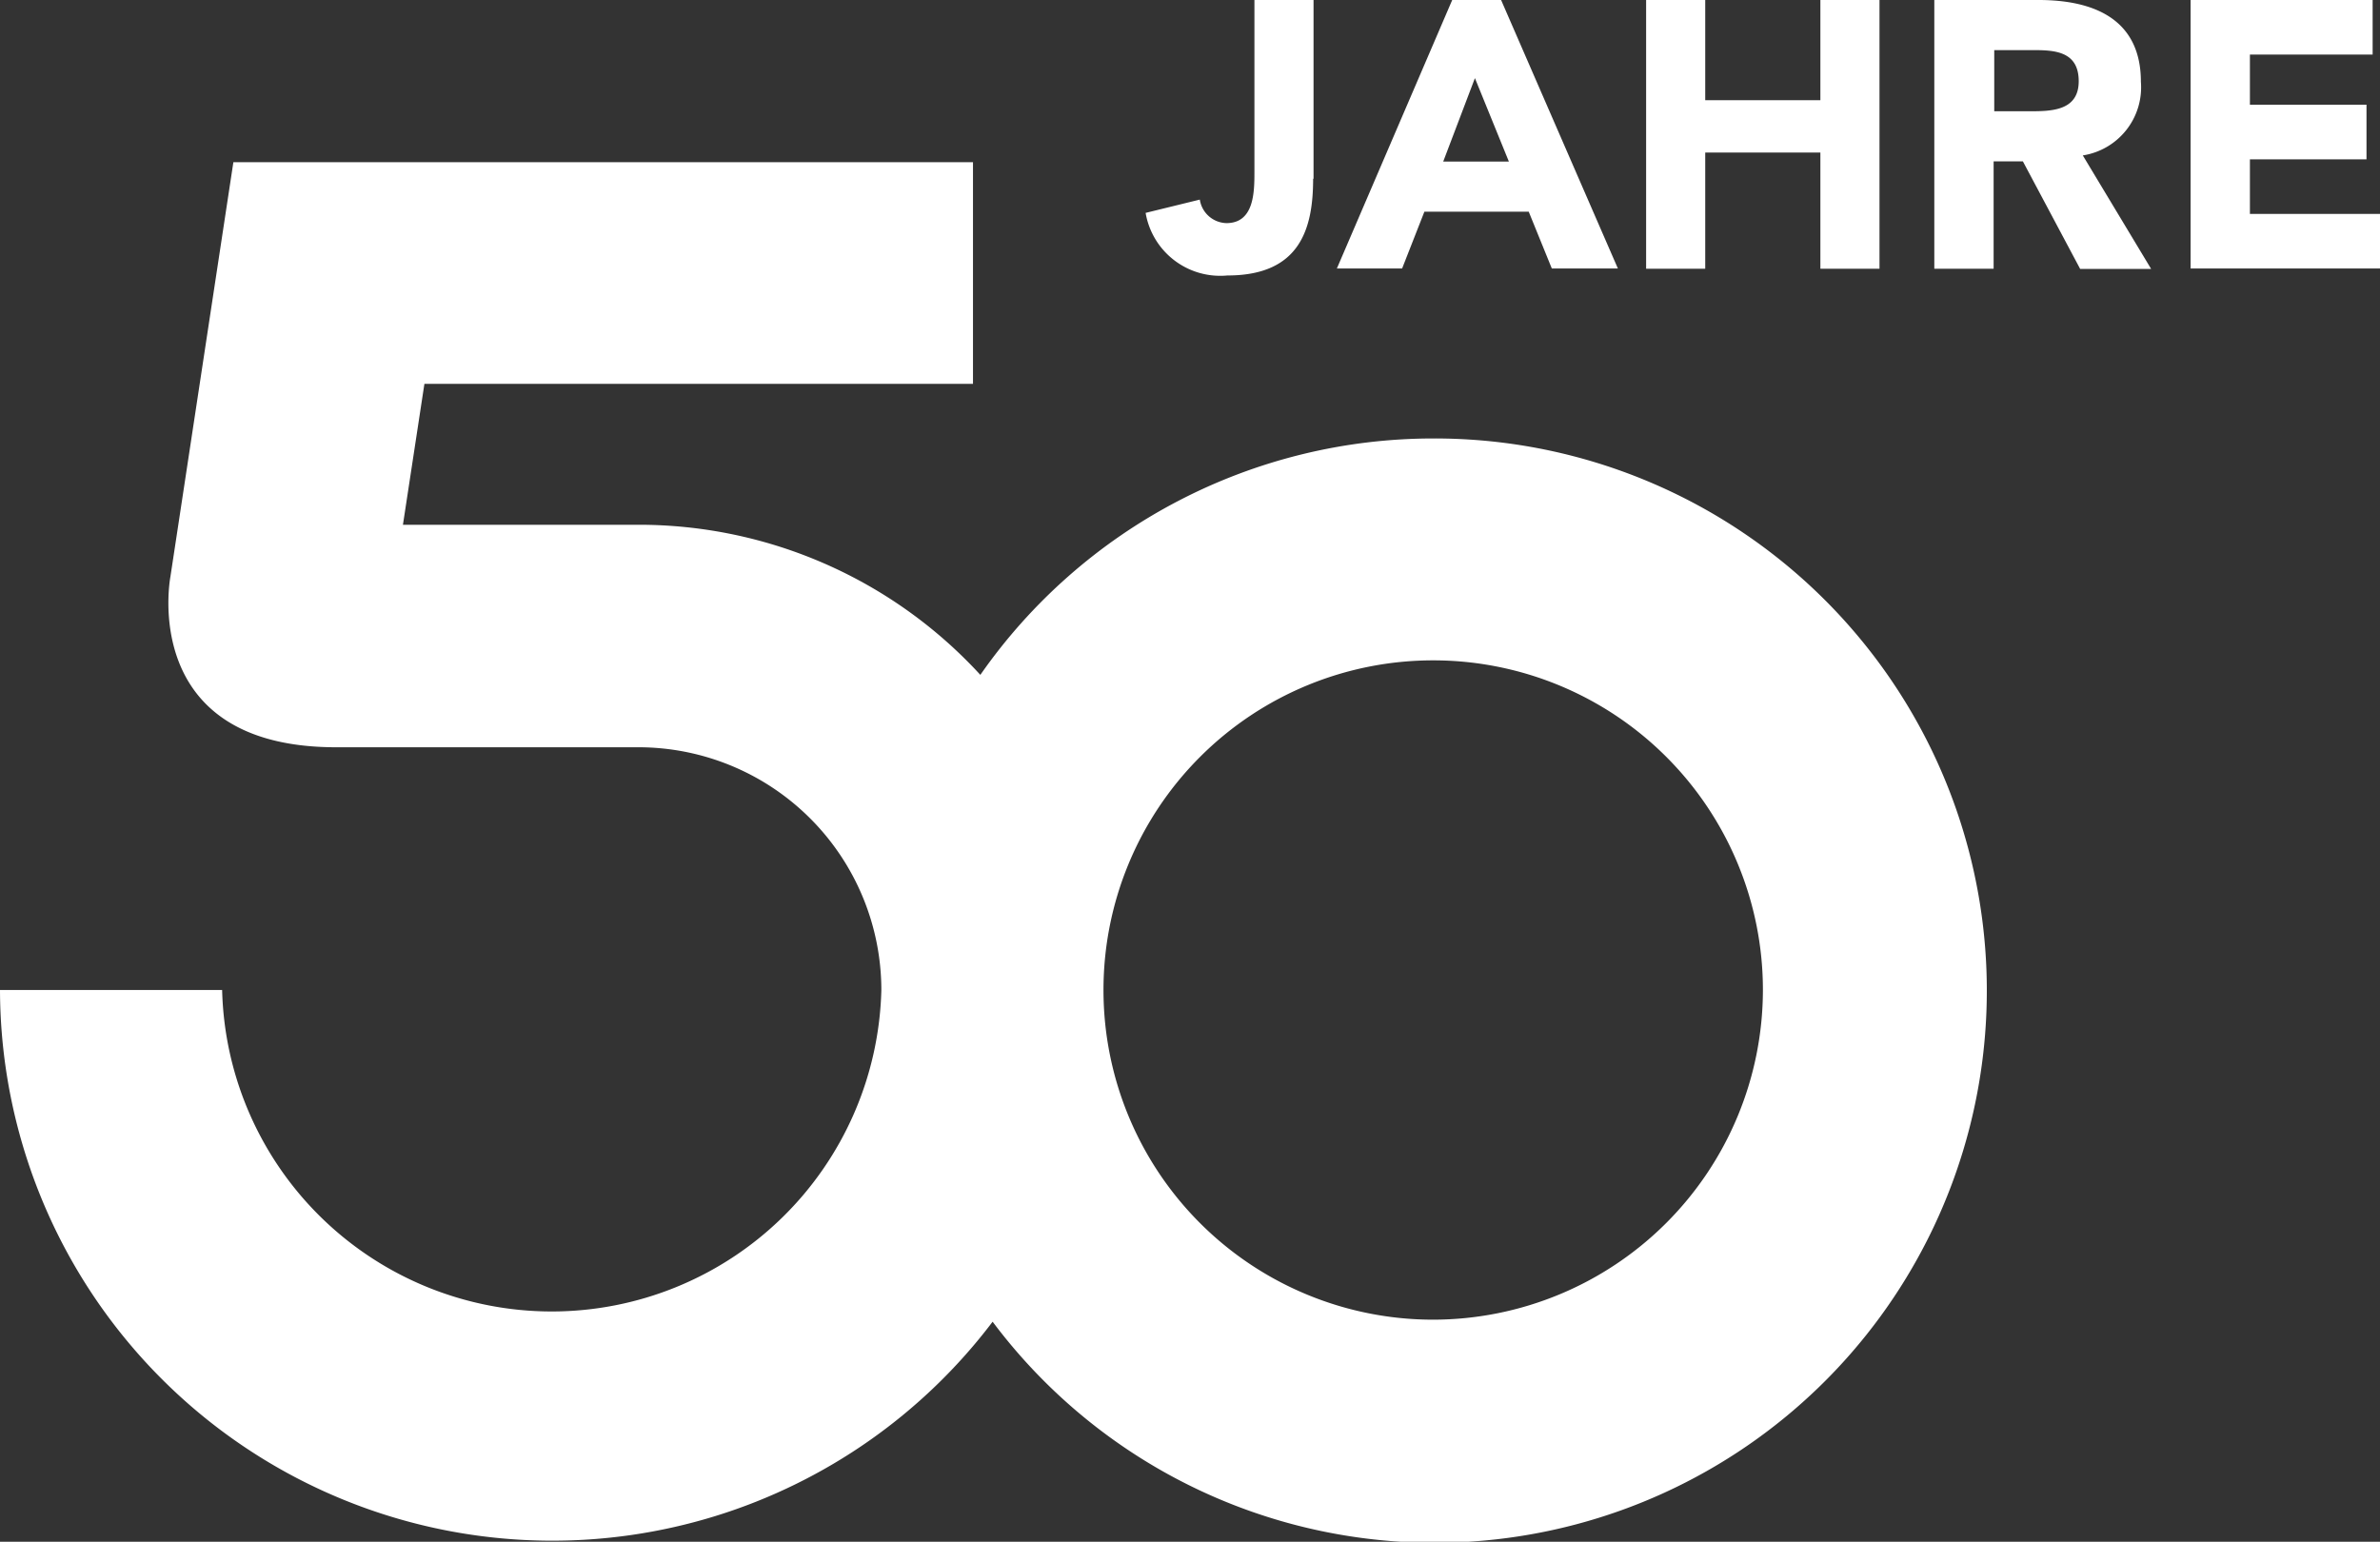 <?xml version="1.0" encoding="UTF-8"?>
<svg xmlns="http://www.w3.org/2000/svg" viewBox="0 0 116.36 75.39">
  <rect x="0" y="0" width="116.36" height="75.39" fill="#333333" stroke="none"/>
  <g id="a203562a-33e9-4b5e-9232-03534539fb6c" data-name="Ebene 2">
    <g id="ba58222d-8e6e-424c-b3db-6a2aa37c11ca" data-name="Ebene 1">
      <g>
        <g>
          <path d="M64.2,8.74c0,2.43-.63,4.73-4.19,4.73a3.7,3.7,0,0,1-4-3.06l2.65-.65a1.35,1.35,0,0,0,1.3,1.15c1.35,0,1.37-1.5,1.37-2.49V0h2.89V8.74Z" fill="#fff"></path>
          <path d="M71,0h2.39l5.71,13.13H75.87l-1.13-2.78h-5.1l-1.09,2.78H65.36Zm1.11,3.82L70.56,7.9h3.21Z" fill="#fff"></path>
          <path d="M80.48,0h2.89V4.9H89V0h2.89V13.14H89V7.46H83.37v5.68H80.48Z" fill="#fff"></path>
          <path d="M94.59,0h5.08c2.69,0,5,.93,5,4a3.37,3.37,0,0,1-2.84,3.6l3.34,5.55h-3.47L98.9,7.89H97.47v5.25h-2.9V0Zm2.9,5.44H99.2c1.06,0,2.43,0,2.43-1.47s-1.19-1.52-2.24-1.52H97.5v3Z" fill="#fff"></path>
          <path d="M107.11,0H116V2.67h-6V5.12h5.7V7.79H110v2.67h6.36v2.67H107.1V0Z" fill="#fff"></path>
        </g>
        <path d="M70.07,21.44A27,27,0,0,0,47.93,33a22.66,22.66,0,0,0-16.7-7.34H19.7l1.05-6.89H47.57V7.93H11.41L8.33,28.21h0s-1.58,8.27,8,8.33H31.23A11.88,11.88,0,0,1,43.09,48.41a16.12,16.12,0,0,1-32.23,0H0A27,27,0,0,0,48.53,64.63,27,27,0,1,0,70.07,21.44Zm0,43.09A16.12,16.12,0,1,1,86.19,48.41,16.14,16.14,0,0,1,70.07,64.53Z" fill="#fff"></path>
      </g>
    </g>
  </g>
</svg>
